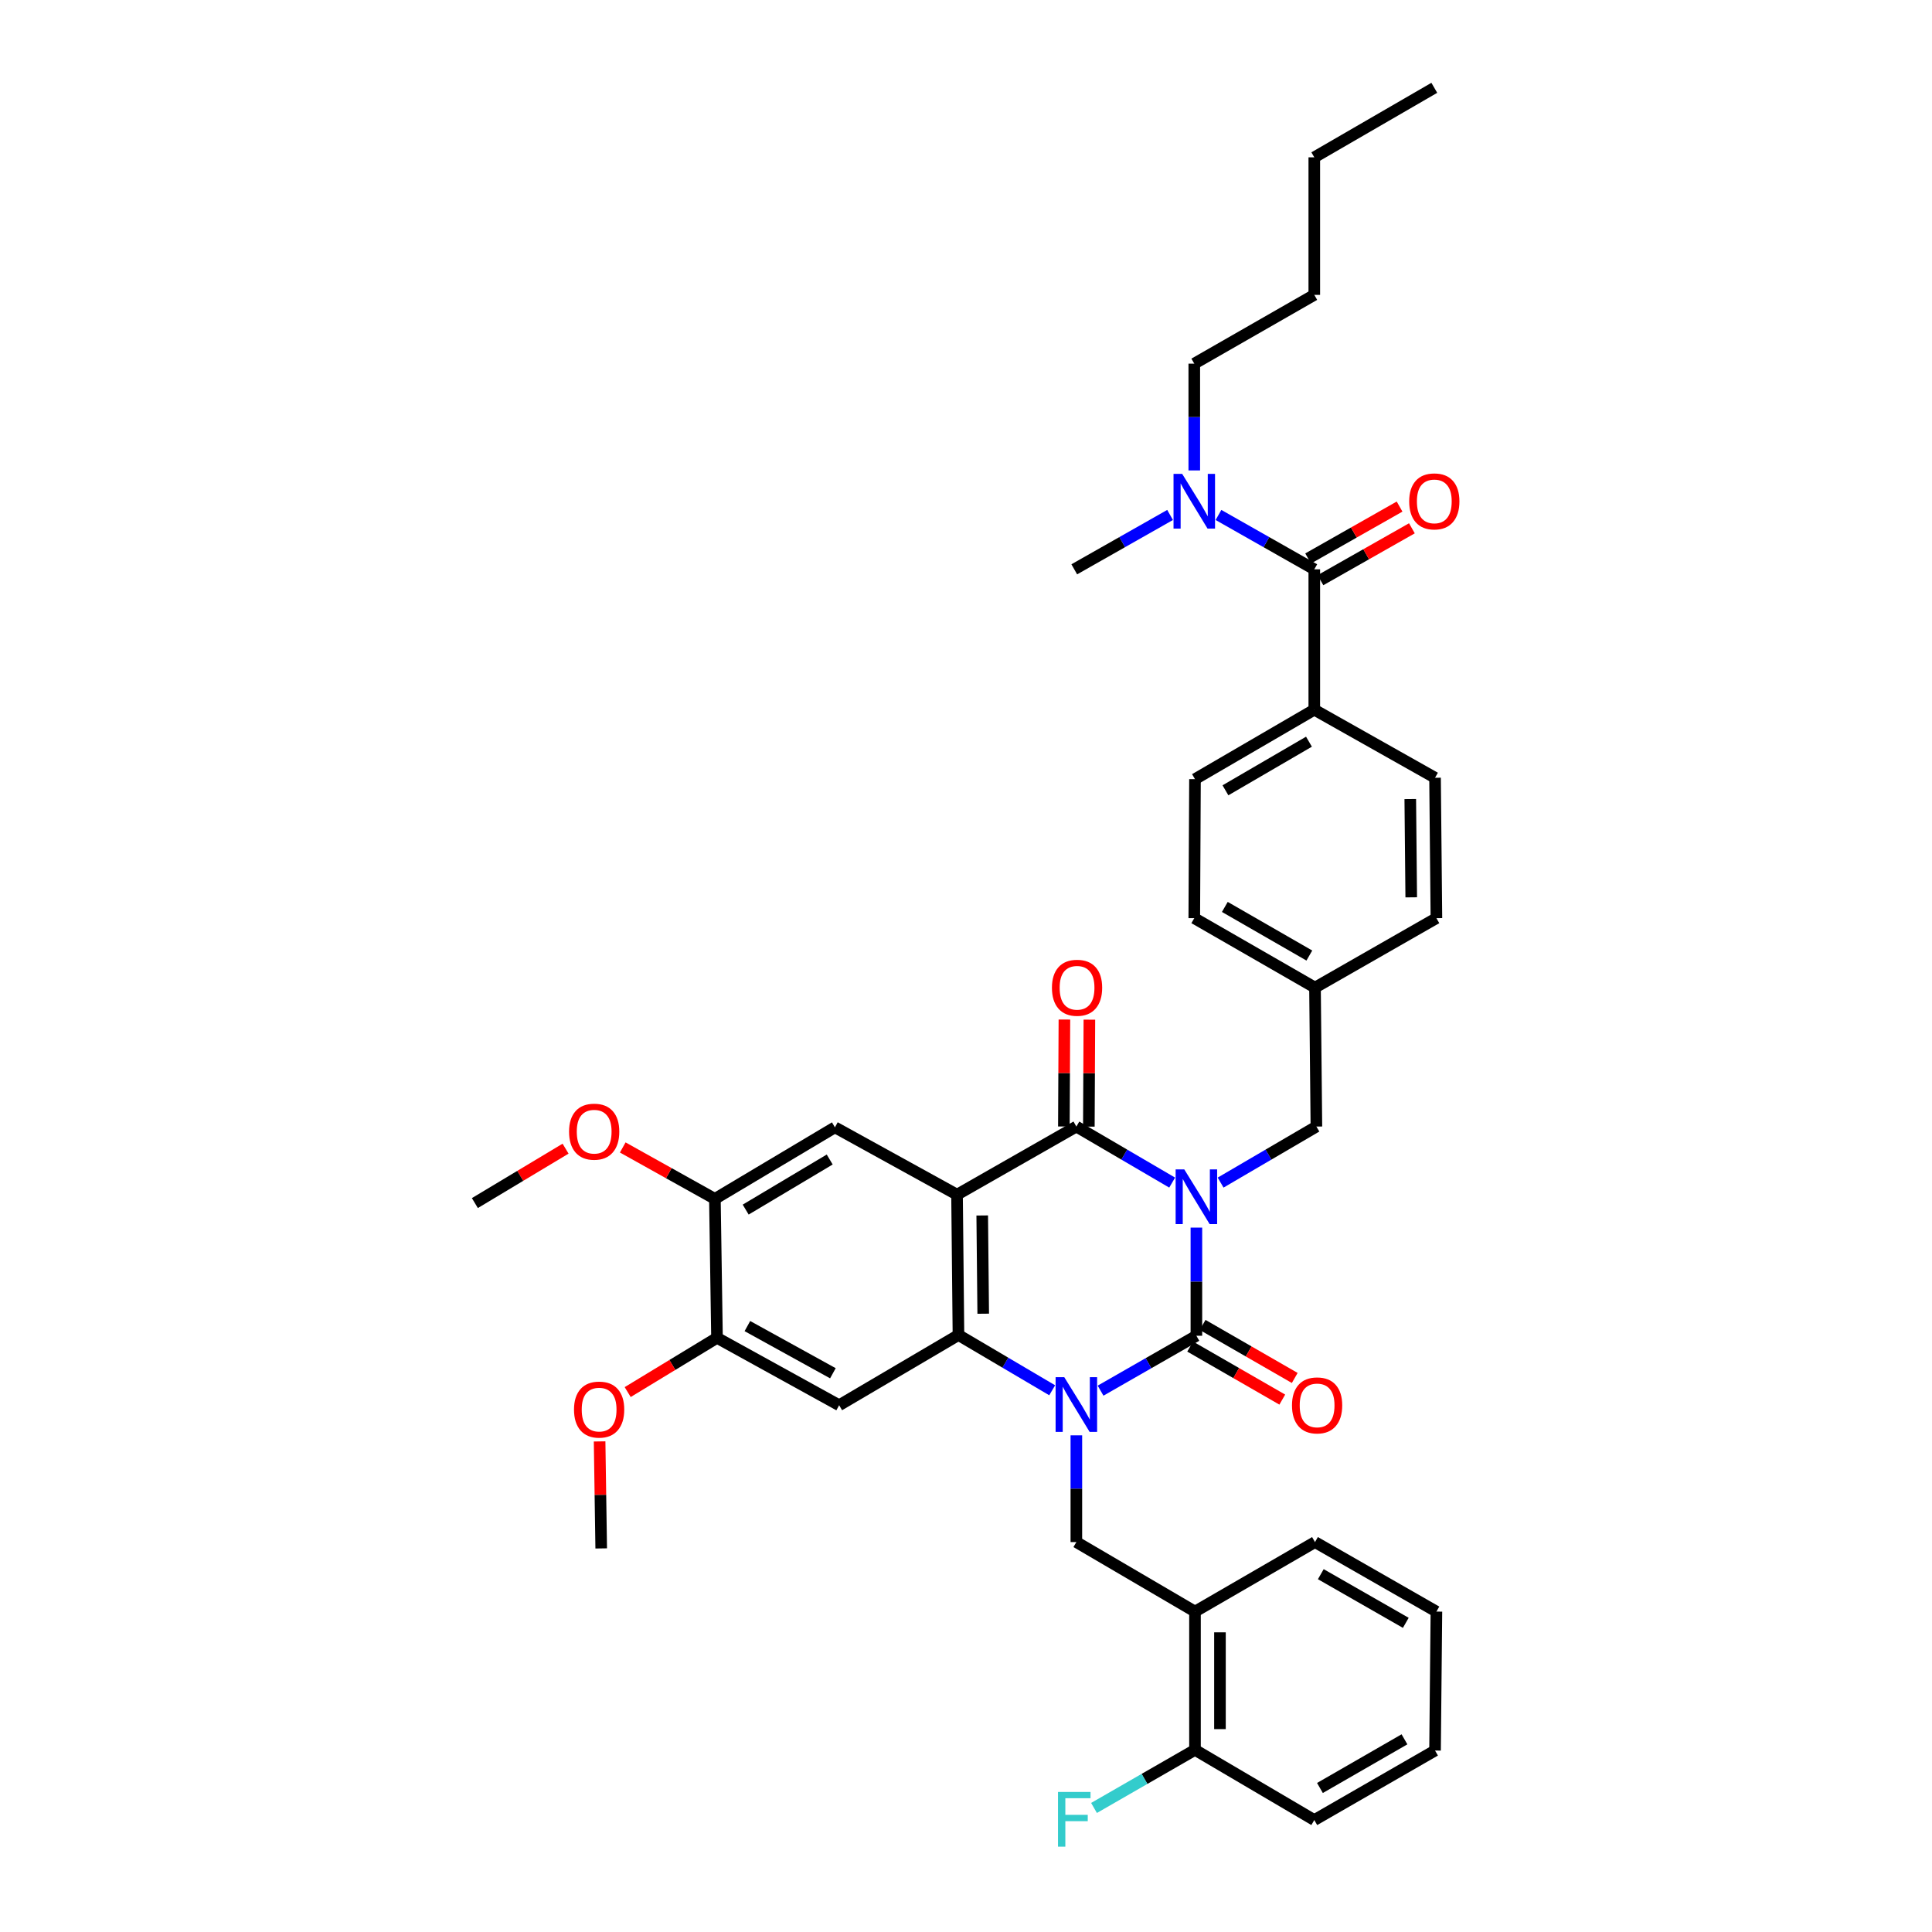 <?xml version='1.0' encoding='iso-8859-1'?>
<svg version='1.1' baseProfile='full'
              xmlns='http://www.w3.org/2000/svg'
                      xmlns:rdkit='http://www.rdkit.org/xml'
                      xmlns:xlink='http://www.w3.org/1999/xlink'
                  xml:space='preserve'
width='1000px' height='1000px' viewBox='0 0 1000 1000'>
<!-- END OF HEADER -->
<rect style='opacity:1.0;fill:#FFFFFF;stroke:none' width='1000' height='1000' x='0' y='0'> </rect>
<path class='bond-0' d='M 619.248,635.408 L 619.248,663.396' style='fill:none;fill-rule:evenodd;stroke:#0000FF;stroke-width:6px;stroke-linecap:butt;stroke-linejoin:miter;stroke-opacity:1' />
<path class='bond-0' d='M 619.248,663.396 L 619.248,691.385' style='fill:none;fill-rule:evenodd;stroke:#000000;stroke-width:6px;stroke-linecap:butt;stroke-linejoin:miter;stroke-opacity:1' />
<path class='bond-3' d='M 606.709,612.114 L 581.915,597.609' style='fill:none;fill-rule:evenodd;stroke:#0000FF;stroke-width:6px;stroke-linecap:butt;stroke-linejoin:miter;stroke-opacity:1' />
<path class='bond-3' d='M 581.915,597.609 L 557.122,583.105' style='fill:none;fill-rule:evenodd;stroke:#000000;stroke-width:6px;stroke-linecap:butt;stroke-linejoin:miter;stroke-opacity:1' />
<path class='bond-10' d='M 631.787,612.113 L 656.577,597.609' style='fill:none;fill-rule:evenodd;stroke:#0000FF;stroke-width:6px;stroke-linecap:butt;stroke-linejoin:miter;stroke-opacity:1' />
<path class='bond-10' d='M 656.577,597.609 L 681.366,583.105' style='fill:none;fill-rule:evenodd;stroke:#000000;stroke-width:6px;stroke-linecap:butt;stroke-linejoin:miter;stroke-opacity:1' />
<path class='bond-1' d='M 619.248,691.385 L 594.45,705.594' style='fill:none;fill-rule:evenodd;stroke:#000000;stroke-width:6px;stroke-linecap:butt;stroke-linejoin:miter;stroke-opacity:1' />
<path class='bond-1' d='M 594.45,705.594 L 569.652,719.803' style='fill:none;fill-rule:evenodd;stroke:#0000FF;stroke-width:6px;stroke-linecap:butt;stroke-linejoin:miter;stroke-opacity:1' />
<path class='bond-13' d='M 616.024,696.987 L 639.865,710.709' style='fill:none;fill-rule:evenodd;stroke:#000000;stroke-width:6px;stroke-linecap:butt;stroke-linejoin:miter;stroke-opacity:1' />
<path class='bond-13' d='M 639.865,710.709 L 663.706,724.431' style='fill:none;fill-rule:evenodd;stroke:#FF0000;stroke-width:6px;stroke-linecap:butt;stroke-linejoin:miter;stroke-opacity:1' />
<path class='bond-13' d='M 622.472,685.783 L 646.313,699.505' style='fill:none;fill-rule:evenodd;stroke:#000000;stroke-width:6px;stroke-linecap:butt;stroke-linejoin:miter;stroke-opacity:1' />
<path class='bond-13' d='M 646.313,699.505 L 670.154,713.228' style='fill:none;fill-rule:evenodd;stroke:#FF0000;stroke-width:6px;stroke-linecap:butt;stroke-linejoin:miter;stroke-opacity:1' />
<path class='bond-6' d='M 557.122,742.923 L 557.122,770.55' style='fill:none;fill-rule:evenodd;stroke:#0000FF;stroke-width:6px;stroke-linecap:butt;stroke-linejoin:miter;stroke-opacity:1' />
<path class='bond-6' d='M 557.122,770.55 L 557.122,798.178' style='fill:none;fill-rule:evenodd;stroke:#000000;stroke-width:6px;stroke-linecap:butt;stroke-linejoin:miter;stroke-opacity:1' />
<path class='bond-38' d='M 544.611,719.607 L 520.353,705.306' style='fill:none;fill-rule:evenodd;stroke:#0000FF;stroke-width:6px;stroke-linecap:butt;stroke-linejoin:miter;stroke-opacity:1' />
<path class='bond-38' d='M 520.353,705.306 L 496.096,691.004' style='fill:none;fill-rule:evenodd;stroke:#000000;stroke-width:6px;stroke-linecap:butt;stroke-linejoin:miter;stroke-opacity:1' />
<path class='bond-2' d='M 495.363,618.358 L 557.122,583.105' style='fill:none;fill-rule:evenodd;stroke:#000000;stroke-width:6px;stroke-linecap:butt;stroke-linejoin:miter;stroke-opacity:1' />
<path class='bond-4' d='M 495.363,618.358 L 496.096,691.004' style='fill:none;fill-rule:evenodd;stroke:#000000;stroke-width:6px;stroke-linecap:butt;stroke-linejoin:miter;stroke-opacity:1' />
<path class='bond-4' d='M 508.399,629.125 L 508.911,679.977' style='fill:none;fill-rule:evenodd;stroke:#000000;stroke-width:6px;stroke-linecap:butt;stroke-linejoin:miter;stroke-opacity:1' />
<path class='bond-7' d='M 495.363,618.358 L 432.153,583.5' style='fill:none;fill-rule:evenodd;stroke:#000000;stroke-width:6px;stroke-linecap:butt;stroke-linejoin:miter;stroke-opacity:1' />
<path class='bond-14' d='M 563.586,583.137 L 563.724,555.456' style='fill:none;fill-rule:evenodd;stroke:#000000;stroke-width:6px;stroke-linecap:butt;stroke-linejoin:miter;stroke-opacity:1' />
<path class='bond-14' d='M 563.724,555.456 L 563.862,527.775' style='fill:none;fill-rule:evenodd;stroke:#FF0000;stroke-width:6px;stroke-linecap:butt;stroke-linejoin:miter;stroke-opacity:1' />
<path class='bond-14' d='M 550.659,583.073 L 550.798,555.391' style='fill:none;fill-rule:evenodd;stroke:#000000;stroke-width:6px;stroke-linecap:butt;stroke-linejoin:miter;stroke-opacity:1' />
<path class='bond-14' d='M 550.798,555.391 L 550.936,527.71' style='fill:none;fill-rule:evenodd;stroke:#FF0000;stroke-width:6px;stroke-linecap:butt;stroke-linejoin:miter;stroke-opacity:1' />
<path class='bond-5' d='M 496.096,691.004 L 434.344,727.349' style='fill:none;fill-rule:evenodd;stroke:#000000;stroke-width:6px;stroke-linecap:butt;stroke-linejoin:miter;stroke-opacity:1' />
<path class='bond-40' d='M 434.344,727.349 L 371.119,692.462' style='fill:none;fill-rule:evenodd;stroke:#000000;stroke-width:6px;stroke-linecap:butt;stroke-linejoin:miter;stroke-opacity:1' />
<path class='bond-40' d='M 431.105,710.798 L 386.848,686.377' style='fill:none;fill-rule:evenodd;stroke:#000000;stroke-width:6px;stroke-linecap:butt;stroke-linejoin:miter;stroke-opacity:1' />
<path class='bond-9' d='M 557.122,798.178 L 618.523,834.157' style='fill:none;fill-rule:evenodd;stroke:#000000;stroke-width:6px;stroke-linecap:butt;stroke-linejoin:miter;stroke-opacity:1' />
<path class='bond-12' d='M 432.153,583.5 L 370.028,620.541' style='fill:none;fill-rule:evenodd;stroke:#000000;stroke-width:6px;stroke-linecap:butt;stroke-linejoin:miter;stroke-opacity:1' />
<path class='bond-12' d='M 429.454,600.159 L 385.966,626.088' style='fill:none;fill-rule:evenodd;stroke:#000000;stroke-width:6px;stroke-linecap:butt;stroke-linejoin:miter;stroke-opacity:1' />
<path class='bond-8' d='M 680.275,294.682 L 680.275,367.335' style='fill:none;fill-rule:evenodd;stroke:#000000;stroke-width:6px;stroke-linecap:butt;stroke-linejoin:miter;stroke-opacity:1' />
<path class='bond-16' d='M 680.275,294.682 L 655.478,280.613' style='fill:none;fill-rule:evenodd;stroke:#000000;stroke-width:6px;stroke-linecap:butt;stroke-linejoin:miter;stroke-opacity:1' />
<path class='bond-16' d='M 655.478,280.613 L 630.682,266.543' style='fill:none;fill-rule:evenodd;stroke:#0000FF;stroke-width:6px;stroke-linecap:butt;stroke-linejoin:miter;stroke-opacity:1' />
<path class='bond-17' d='M 683.464,300.303 L 707.131,286.875' style='fill:none;fill-rule:evenodd;stroke:#000000;stroke-width:6px;stroke-linecap:butt;stroke-linejoin:miter;stroke-opacity:1' />
<path class='bond-17' d='M 707.131,286.875 L 730.797,273.447' style='fill:none;fill-rule:evenodd;stroke:#FF0000;stroke-width:6px;stroke-linecap:butt;stroke-linejoin:miter;stroke-opacity:1' />
<path class='bond-17' d='M 677.085,289.061 L 700.752,275.632' style='fill:none;fill-rule:evenodd;stroke:#000000;stroke-width:6px;stroke-linecap:butt;stroke-linejoin:miter;stroke-opacity:1' />
<path class='bond-17' d='M 700.752,275.632 L 724.418,262.204' style='fill:none;fill-rule:evenodd;stroke:#FF0000;stroke-width:6px;stroke-linecap:butt;stroke-linejoin:miter;stroke-opacity:1' />
<path class='bond-18' d='M 618.523,834.157 L 618.523,905.726' style='fill:none;fill-rule:evenodd;stroke:#000000;stroke-width:6px;stroke-linecap:butt;stroke-linejoin:miter;stroke-opacity:1' />
<path class='bond-18' d='M 631.449,844.892 L 631.449,894.99' style='fill:none;fill-rule:evenodd;stroke:#000000;stroke-width:6px;stroke-linecap:butt;stroke-linejoin:miter;stroke-opacity:1' />
<path class='bond-27' d='M 618.523,834.157 L 680.641,798.178' style='fill:none;fill-rule:evenodd;stroke:#000000;stroke-width:6px;stroke-linecap:butt;stroke-linejoin:miter;stroke-opacity:1' />
<path class='bond-21' d='M 681.366,583.105 L 680.641,511.184' style='fill:none;fill-rule:evenodd;stroke:#000000;stroke-width:6px;stroke-linecap:butt;stroke-linejoin:miter;stroke-opacity:1' />
<path class='bond-11' d='M 371.119,692.462 L 370.028,620.541' style='fill:none;fill-rule:evenodd;stroke:#000000;stroke-width:6px;stroke-linecap:butt;stroke-linejoin:miter;stroke-opacity:1' />
<path class='bond-23' d='M 371.119,692.462 L 348.005,706.5' style='fill:none;fill-rule:evenodd;stroke:#000000;stroke-width:6px;stroke-linecap:butt;stroke-linejoin:miter;stroke-opacity:1' />
<path class='bond-23' d='M 348.005,706.5 L 324.891,720.538' style='fill:none;fill-rule:evenodd;stroke:#FF0000;stroke-width:6px;stroke-linecap:butt;stroke-linejoin:miter;stroke-opacity:1' />
<path class='bond-24' d='M 370.028,620.541 L 346.18,607.232' style='fill:none;fill-rule:evenodd;stroke:#000000;stroke-width:6px;stroke-linecap:butt;stroke-linejoin:miter;stroke-opacity:1' />
<path class='bond-24' d='M 346.18,607.232 L 322.332,593.922' style='fill:none;fill-rule:evenodd;stroke:#FF0000;stroke-width:6px;stroke-linecap:butt;stroke-linejoin:miter;stroke-opacity:1' />
<path class='bond-15' d='M 680.275,367.335 L 618.523,403.285' style='fill:none;fill-rule:evenodd;stroke:#000000;stroke-width:6px;stroke-linecap:butt;stroke-linejoin:miter;stroke-opacity:1' />
<path class='bond-15' d='M 677.515,383.899 L 634.289,409.064' style='fill:none;fill-rule:evenodd;stroke:#000000;stroke-width:6px;stroke-linecap:butt;stroke-linejoin:miter;stroke-opacity:1' />
<path class='bond-39' d='M 680.275,367.335 L 742.774,402.567' style='fill:none;fill-rule:evenodd;stroke:#000000;stroke-width:6px;stroke-linecap:butt;stroke-linejoin:miter;stroke-opacity:1' />
<path class='bond-28' d='M 618.156,243.496 L 618.156,215.861' style='fill:none;fill-rule:evenodd;stroke:#0000FF;stroke-width:6px;stroke-linecap:butt;stroke-linejoin:miter;stroke-opacity:1' />
<path class='bond-28' d='M 618.156,215.861 L 618.156,188.226' style='fill:none;fill-rule:evenodd;stroke:#000000;stroke-width:6px;stroke-linecap:butt;stroke-linejoin:miter;stroke-opacity:1' />
<path class='bond-29' d='M 605.631,266.543 L 580.834,280.613' style='fill:none;fill-rule:evenodd;stroke:#0000FF;stroke-width:6px;stroke-linecap:butt;stroke-linejoin:miter;stroke-opacity:1' />
<path class='bond-29' d='M 580.834,280.613 L 556.038,294.682' style='fill:none;fill-rule:evenodd;stroke:#000000;stroke-width:6px;stroke-linecap:butt;stroke-linejoin:miter;stroke-opacity:1' />
<path class='bond-22' d='M 618.523,905.726 L 592.391,920.76' style='fill:none;fill-rule:evenodd;stroke:#000000;stroke-width:6px;stroke-linecap:butt;stroke-linejoin:miter;stroke-opacity:1' />
<path class='bond-22' d='M 592.391,920.76 L 566.26,935.794' style='fill:none;fill-rule:evenodd;stroke:#33CCCC;stroke-width:6px;stroke-linecap:butt;stroke-linejoin:miter;stroke-opacity:1' />
<path class='bond-30' d='M 618.523,905.726 L 680.275,942.056' style='fill:none;fill-rule:evenodd;stroke:#000000;stroke-width:6px;stroke-linecap:butt;stroke-linejoin:miter;stroke-opacity:1' />
<path class='bond-19' d='M 618.523,403.285 L 618.156,475.235' style='fill:none;fill-rule:evenodd;stroke:#000000;stroke-width:6px;stroke-linecap:butt;stroke-linejoin:miter;stroke-opacity:1' />
<path class='bond-20' d='M 742.774,402.567 L 743.485,475.235' style='fill:none;fill-rule:evenodd;stroke:#000000;stroke-width:6px;stroke-linecap:butt;stroke-linejoin:miter;stroke-opacity:1' />
<path class='bond-20' d='M 729.955,413.593 L 730.452,464.461' style='fill:none;fill-rule:evenodd;stroke:#000000;stroke-width:6px;stroke-linecap:butt;stroke-linejoin:miter;stroke-opacity:1' />
<path class='bond-25' d='M 680.641,511.184 L 743.485,475.235' style='fill:none;fill-rule:evenodd;stroke:#000000;stroke-width:6px;stroke-linecap:butt;stroke-linejoin:miter;stroke-opacity:1' />
<path class='bond-26' d='M 680.641,511.184 L 618.156,475.235' style='fill:none;fill-rule:evenodd;stroke:#000000;stroke-width:6px;stroke-linecap:butt;stroke-linejoin:miter;stroke-opacity:1' />
<path class='bond-26' d='M 677.715,494.587 L 633.975,469.423' style='fill:none;fill-rule:evenodd;stroke:#000000;stroke-width:6px;stroke-linecap:butt;stroke-linejoin:miter;stroke-opacity:1' />
<path class='bond-32' d='M 310.355,746.076 L 310.769,773.768' style='fill:none;fill-rule:evenodd;stroke:#FF0000;stroke-width:6px;stroke-linecap:butt;stroke-linejoin:miter;stroke-opacity:1' />
<path class='bond-32' d='M 310.769,773.768 L 311.184,801.46' style='fill:none;fill-rule:evenodd;stroke:#000000;stroke-width:6px;stroke-linecap:butt;stroke-linejoin:miter;stroke-opacity:1' />
<path class='bond-31' d='M 292.743,594.547 L 269.267,608.628' style='fill:none;fill-rule:evenodd;stroke:#FF0000;stroke-width:6px;stroke-linecap:butt;stroke-linejoin:miter;stroke-opacity:1' />
<path class='bond-31' d='M 269.267,608.628 L 245.791,622.71' style='fill:none;fill-rule:evenodd;stroke:#000000;stroke-width:6px;stroke-linecap:butt;stroke-linejoin:miter;stroke-opacity:1' />
<path class='bond-35' d='M 680.641,798.178 L 743.485,834.157' style='fill:none;fill-rule:evenodd;stroke:#000000;stroke-width:6px;stroke-linecap:butt;stroke-linejoin:miter;stroke-opacity:1' />
<path class='bond-35' d='M 683.645,814.793 L 727.636,839.978' style='fill:none;fill-rule:evenodd;stroke:#000000;stroke-width:6px;stroke-linecap:butt;stroke-linejoin:miter;stroke-opacity:1' />
<path class='bond-33' d='M 618.156,188.226 L 680.275,152.628' style='fill:none;fill-rule:evenodd;stroke:#000000;stroke-width:6px;stroke-linecap:butt;stroke-linejoin:miter;stroke-opacity:1' />
<path class='bond-41' d='M 680.275,942.056 L 742.774,906.077' style='fill:none;fill-rule:evenodd;stroke:#000000;stroke-width:6px;stroke-linecap:butt;stroke-linejoin:miter;stroke-opacity:1' />
<path class='bond-41' d='M 683.201,925.456 L 726.95,900.271' style='fill:none;fill-rule:evenodd;stroke:#000000;stroke-width:6px;stroke-linecap:butt;stroke-linejoin:miter;stroke-opacity:1' />
<path class='bond-34' d='M 680.275,152.628 L 680.275,81.433' style='fill:none;fill-rule:evenodd;stroke:#000000;stroke-width:6px;stroke-linecap:butt;stroke-linejoin:miter;stroke-opacity:1' />
<path class='bond-36' d='M 680.275,81.433 L 742.393,45.455' style='fill:none;fill-rule:evenodd;stroke:#000000;stroke-width:6px;stroke-linecap:butt;stroke-linejoin:miter;stroke-opacity:1' />
<path class='bond-37' d='M 743.485,834.157 L 742.774,906.077' style='fill:none;fill-rule:evenodd;stroke:#000000;stroke-width:6px;stroke-linecap:butt;stroke-linejoin:miter;stroke-opacity:1' />
<path  class='atom-0' d='M 612.988 605.29
L 622.268 620.29
Q 623.188 621.77, 624.668 624.45
Q 626.148 627.13, 626.228 627.29
L 626.228 605.29
L 629.988 605.29
L 629.988 633.61
L 626.108 633.61
L 616.148 617.21
Q 614.988 615.29, 613.748 613.09
Q 612.548 610.89, 612.188 610.21
L 612.188 633.61
L 608.508 633.61
L 608.508 605.29
L 612.988 605.29
' fill='#0000FF'/>
<path  class='atom-2' d='M 550.862 712.823
L 560.142 727.823
Q 561.062 729.303, 562.542 731.983
Q 564.022 734.663, 564.102 734.823
L 564.102 712.823
L 567.862 712.823
L 567.862 741.143
L 563.982 741.143
L 554.022 724.743
Q 552.862 722.823, 551.622 720.623
Q 550.422 718.423, 550.062 717.743
L 550.062 741.143
L 546.382 741.143
L 546.382 712.823
L 550.862 712.823
' fill='#0000FF'/>
<path  class='atom-14' d='M 668.733 727.429
Q 668.733 720.629, 672.093 716.829
Q 675.453 713.029, 681.733 713.029
Q 688.013 713.029, 691.373 716.829
Q 694.733 720.629, 694.733 727.429
Q 694.733 734.309, 691.333 738.229
Q 687.933 742.109, 681.733 742.109
Q 675.493 742.109, 672.093 738.229
Q 668.733 734.349, 668.733 727.429
M 681.733 738.909
Q 686.053 738.909, 688.373 736.029
Q 690.733 733.109, 690.733 727.429
Q 690.733 721.869, 688.373 719.069
Q 686.053 716.229, 681.733 716.229
Q 677.413 716.229, 675.053 719.029
Q 672.733 721.829, 672.733 727.429
Q 672.733 733.149, 675.053 736.029
Q 677.413 738.909, 681.733 738.909
' fill='#FF0000'/>
<path  class='atom-15' d='M 544.481 511.264
Q 544.481 504.464, 547.841 500.664
Q 551.201 496.864, 557.481 496.864
Q 563.761 496.864, 567.121 500.664
Q 570.481 504.464, 570.481 511.264
Q 570.481 518.144, 567.081 522.064
Q 563.681 525.944, 557.481 525.944
Q 551.241 525.944, 547.841 522.064
Q 544.481 518.184, 544.481 511.264
M 557.481 522.744
Q 561.801 522.744, 564.121 519.864
Q 566.481 516.944, 566.481 511.264
Q 566.481 505.704, 564.121 502.904
Q 561.801 500.064, 557.481 500.064
Q 553.161 500.064, 550.801 502.864
Q 548.481 505.664, 548.481 511.264
Q 548.481 516.984, 550.801 519.864
Q 553.161 522.744, 557.481 522.744
' fill='#FF0000'/>
<path  class='atom-17' d='M 611.896 245.276
L 621.176 260.276
Q 622.096 261.756, 623.576 264.436
Q 625.056 267.116, 625.136 267.276
L 625.136 245.276
L 628.896 245.276
L 628.896 273.596
L 625.016 273.596
L 615.056 257.196
Q 613.896 255.276, 612.656 253.076
Q 611.456 250.876, 611.096 250.196
L 611.096 273.596
L 607.416 273.596
L 607.416 245.276
L 611.896 245.276
' fill='#0000FF'/>
<path  class='atom-18' d='M 729.393 259.516
Q 729.393 252.716, 732.753 248.916
Q 736.113 245.116, 742.393 245.116
Q 748.673 245.116, 752.033 248.916
Q 755.393 252.716, 755.393 259.516
Q 755.393 266.396, 751.993 270.316
Q 748.593 274.196, 742.393 274.196
Q 736.153 274.196, 732.753 270.316
Q 729.393 266.436, 729.393 259.516
M 742.393 270.996
Q 746.713 270.996, 749.033 268.116
Q 751.393 265.196, 751.393 259.516
Q 751.393 253.956, 749.033 251.156
Q 746.713 248.316, 742.393 248.316
Q 738.073 248.316, 735.713 251.116
Q 733.393 253.916, 733.393 259.516
Q 733.393 265.236, 735.713 268.116
Q 738.073 270.996, 742.393 270.996
' fill='#FF0000'/>
<path  class='atom-23' d='M 547.618 927.515
L 564.458 927.515
L 564.458 930.755
L 551.418 930.755
L 551.418 939.355
L 563.018 939.355
L 563.018 942.635
L 551.418 942.635
L 551.418 955.835
L 547.618 955.835
L 547.618 927.515
' fill='#33CCCC'/>
<path  class='atom-24' d='M 297.107 729.598
Q 297.107 722.798, 300.467 718.998
Q 303.827 715.198, 310.107 715.198
Q 316.387 715.198, 319.747 718.998
Q 323.107 722.798, 323.107 729.598
Q 323.107 736.478, 319.707 740.398
Q 316.307 744.278, 310.107 744.278
Q 303.867 744.278, 300.467 740.398
Q 297.107 736.518, 297.107 729.598
M 310.107 741.078
Q 314.427 741.078, 316.747 738.198
Q 319.107 735.278, 319.107 729.598
Q 319.107 724.038, 316.747 721.238
Q 314.427 718.398, 310.107 718.398
Q 305.787 718.398, 303.427 721.198
Q 301.107 723.998, 301.107 729.598
Q 301.107 735.318, 303.427 738.198
Q 305.787 741.078, 310.107 741.078
' fill='#FF0000'/>
<path  class='atom-25' d='M 294.543 585.749
Q 294.543 578.949, 297.903 575.149
Q 301.263 571.349, 307.543 571.349
Q 313.823 571.349, 317.183 575.149
Q 320.543 578.949, 320.543 585.749
Q 320.543 592.629, 317.143 596.549
Q 313.743 600.429, 307.543 600.429
Q 301.303 600.429, 297.903 596.549
Q 294.543 592.669, 294.543 585.749
M 307.543 597.229
Q 311.863 597.229, 314.183 594.349
Q 316.543 591.429, 316.543 585.749
Q 316.543 580.189, 314.183 577.389
Q 311.863 574.549, 307.543 574.549
Q 303.223 574.549, 300.863 577.349
Q 298.543 580.149, 298.543 585.749
Q 298.543 591.469, 300.863 594.349
Q 303.223 597.229, 307.543 597.229
' fill='#FF0000'/>
</svg>
